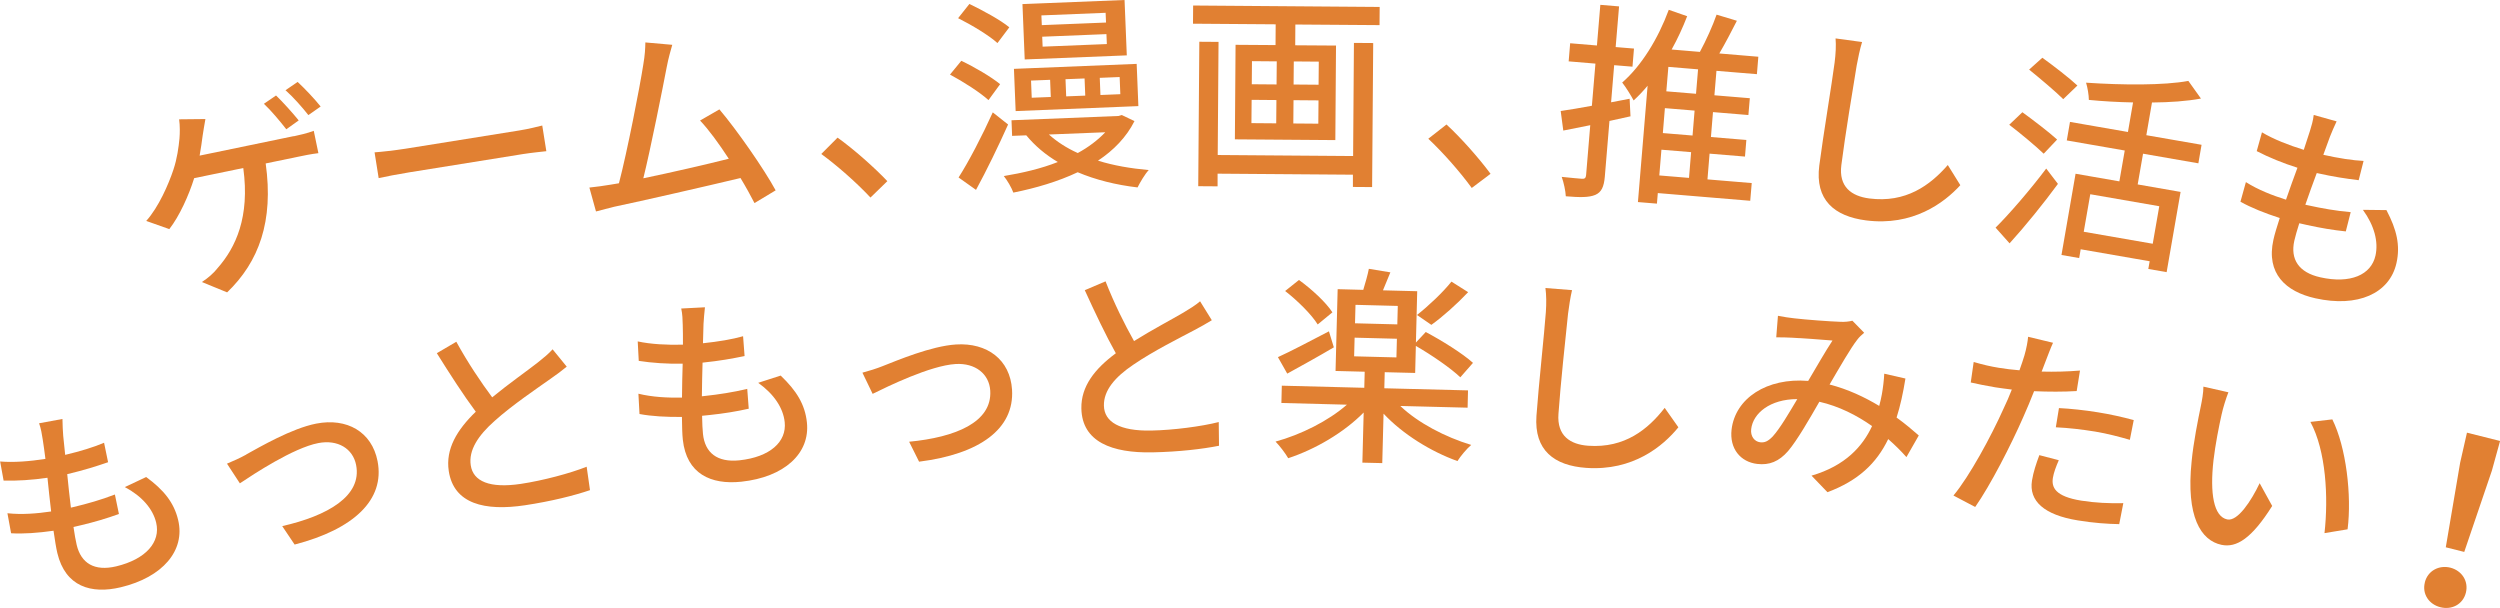 <?xml version="1.0" encoding="UTF-8"?>
<svg id="_レイヤー_2" data-name="レイヤー 2" xmlns="http://www.w3.org/2000/svg" viewBox="0 0 367.08 89.27">
  <defs>
    <style>
      .cls-1 {
        fill: #e18032;
        stroke-width: 0px;
      }
    </style>
  </defs>
  <g id="design">
    <g>
      <g>
        <path class="cls-1" d="M43.13,20.01c.76-.16,2.03-.45,2.94-.8l.68,3.28c-1.05.12-2.3.38-3,.53l-4.74.98c1.19,8.51-1,14.45-5.66,18.93l-3.71-1.52c.9-.57,1.78-1.35,2.33-2.07,2.62-2.98,4.74-7.45,3.75-14.67l-7.21,1.49c-.78,2.51-2.17,5.59-3.65,7.48l-3.39-1.2c1.83-2.03,3.29-5.41,3.99-7.52.55-1.64.77-3.33.89-4.56.07-.87.08-1.89-.05-2.84l3.86-.04c-.15.79-.3,1.77-.41,2.46-.11.85-.25,1.86-.44,2.91l13.81-2.86ZM42.03,18.97c-.87-1.12-2.22-2.74-3.28-3.73l1.78-1.22c.99.94,2.47,2.6,3.33,3.66l-1.82,1.3ZM45.28,16.9c-.9-1.15-2.27-2.7-3.36-3.65l1.78-1.22c1.05.96,2.61,2.63,3.38,3.61l-1.8,1.26Z"/>
        <path class="cls-1" d="M55,22.37c1-.07,2.91-.28,4.57-.54l16.65-2.67c1.5-.24,2.68-.56,3.4-.73l.6,3.77c-.68.08-2.07.21-3.42.42l-16.68,2.68c-1.72.28-3.52.63-4.52.85l-.6-3.77Z"/>
        <path class="cls-1" d="M110.78,29.81c-.53-1.03-1.24-2.33-2.05-3.67-4.84,1.16-14.58,3.39-18.55,4.22-.76.18-1.76.46-2.67.69l-.97-3.51c.96-.11,2.16-.25,3.08-.42.37-.07.8-.12,1.26-.21,1.21-4.61,3.07-14.15,3.57-17.39.26-1.53.29-2.38.31-3.29l3.95.35c-.24.87-.54,1.84-.81,3.25-.58,3.04-2.38,12.09-3.44,16.35,4.15-.86,9.3-2.05,12.55-2.87-1.44-2.21-2.97-4.31-4.22-5.61l2.84-1.64c2.54,2.99,6.55,8.74,8.26,11.89l-3.1,1.86Z"/>
        <path class="cls-1" d="M127.81,29c-2.11-2.25-4.92-4.71-7.22-6.39l2.39-2.4c2.32,1.65,5.4,4.37,7.31,6.39l-2.48,2.41Z"/>
        <path class="cls-1" d="M145.14,14.7c-1.23-1.13-3.71-2.71-5.65-3.75l1.66-2.02c1.9.89,4.42,2.37,5.7,3.43l-1.71,2.34ZM146.45,6.32c-1.19-1.1-3.77-2.65-5.77-3.65l1.66-2.09c1.97.95,4.57,2.36,5.86,3.43l-1.74,2.31ZM148.02,18.28c-1.4,3.13-3.15,6.74-4.71,9.6l-2.56-1.82c1.46-2.27,3.48-6.14,5.02-9.56l2.25,1.78ZM166.58,17.78c-1.18,2.35-3.06,4.29-5.36,5.81,2.3.72,4.8,1.14,7.45,1.38-.57.61-1.26,1.79-1.64,2.55-3.18-.37-6.17-1.12-8.79-2.23-2.87,1.36-6.15,2.33-9.45,2.99-.25-.71-.91-1.83-1.4-2.43,2.72-.45,5.49-1.09,7.93-2.06-1.82-1.08-3.36-2.38-4.63-3.92l-2.08.08-.09-2.29,15.7-.63.49-.14,1.87.89ZM167.15,15.58l-18.02.73-.25-6.2,18.02-.73.25,6.2ZM165.45,8.13l-14.99.6-.33-8.13,14.99-.6.33,8.13ZM154.19,11.72l-2.8.11.1,2.52,2.8-.11-.1-2.52ZM162.34,1.88l-9.43.38.06,1.43,9.43-.38-.06-1.43ZM162.46,5.01l-9.43.38.06,1.46,9.43-.38-.06-1.46ZM154.01,19.75c1.16,1.04,2.59,1.98,4.24,2.72,1.55-.84,2.94-1.89,4.04-3.05l-8.28.33ZM159.25,11.52l-2.8.11.1,2.52,2.8-.11-.1-2.52ZM164.4,11.31l-2.92.12.1,2.52,2.92-.12-.1-2.52Z"/>
        <path class="cls-1" d="M202.58,1.02l-.02,2.67-12.36-.09-.02,3.05,5.99.04-.1,13.88-14.75-.11.1-13.88,5.87.04.02-3.05-12.14-.09.02-2.67,27.39.21ZM198.81,6.3l2.82.02-.16,21.15-2.82-.02v-1.8s-19.87-.15-19.87-.15v1.86s-2.84-.02-2.84-.02l.16-21.21,2.82.02-.12,16.61,19.88.15.12-16.61ZM183.75,18.08l3.64.03.03-3.42-3.64-.03-.03,3.42ZM183.8,12.37l3.64.03.03-3.39-3.64-.03-.03,3.39ZM193.6,14.74l-3.67-.03-.03,3.42,3.67.03.03-3.42ZM193.64,9.05l-3.67-.03-.03,3.39,3.67.03.03-3.39Z"/>
        <path class="cls-1" d="M216.1,27.6c-1.82-2.5-4.31-5.28-6.38-7.23l2.67-2.09c2.1,1.92,4.82,5,6.47,7.24l-2.76,2.08Z"/>
        <path class="cls-1" d="M239.4,17.08c-1.02.23-2.06.45-3.08.68l-.68,8.17c-.13,1.52-.5,2.3-1.41,2.69-.94.39-2.27.37-4.32.2-.03-.75-.3-2.02-.6-2.85,1.3.14,2.57.25,2.97.28.4.03.57-.11.61-.54l.61-7.33-3.96.79-.38-2.87c1.26-.18,2.84-.45,4.58-.77l.52-6.19-3.93-.33.22-2.66,3.93.33.5-5.97,2.75.23-.5,5.97,2.69.22-.22,2.66-2.69-.22-.45,5.45,2.72-.52.13,2.6ZM256.98,29.48l-13.56-1.13-.13,1.55-2.79-.23,1.42-17.08c-.66.79-1.34,1.51-2.05,2.16-.32-.62-1.17-2-1.68-2.63,2.82-2.45,5.27-6.42,6.84-10.68l2.7.94c-.64,1.66-1.4,3.31-2.28,4.89l4.15.35c.92-1.7,1.88-3.83,2.45-5.47l2.98.9c-.82,1.61-1.71,3.32-2.58,4.8l5.73.48-.21,2.56-5.94-.49-.3,3.59,5.2.43-.21,2.47-5.2-.43-.3,3.66,5.2.43-.2,2.44-5.2-.43-.31,3.78,6.5.54-.22,2.6ZM243.64,25.76l4.36.36.31-3.78-4.36-.36-.31,3.78ZM248.82,16.24l-4.36-.36-.3,3.66,4.36.36.3-3.66ZM249.33,10.18l-4.36-.36-.3,3.59,4.36.36.3-3.59Z"/>
        <path class="cls-1" d="M273.41,6.18c-.33,1.08-.59,2.37-.79,3.44-.56,3.37-1.71,10.36-2.25,14.61-.41,3.2,1.48,4.57,4.1,4.91,5.36.69,8.92-1.92,11.53-4.91l1.84,2.96c-2.4,2.63-7.01,6.05-13.85,5.17-4.65-.6-7.51-3-6.86-8.05.56-4.34,1.87-12.16,2.25-15.12.16-1.26.23-2.51.14-3.55l3.88.53Z"/>
        <path class="cls-1" d="M293.02,33.42c2.02-2.01,5.06-5.52,7.43-8.67l1.72,2.25c-2.11,2.88-4.8,6.2-7.1,8.73l-2.06-2.31ZM300.08,22.57c-1.11-1.07-3.39-2.98-5.06-4.25l1.93-1.84c1.6,1.16,3.96,2.96,5.1,4.01l-1.97,2.08ZM302.95,14.56c-1.1-1.1-3.38-3.02-5.01-4.34l1.94-1.74c1.63,1.17,3.99,2.99,5.15,4.08l-2.08,2ZM314.67,22.55l-.79,4.53,6.3,1.1-2.05,11.78-2.69-.47.2-1.13-10.13-1.76-.22,1.29-2.6-.45,2.07-11.93,6.43,1.12.79-4.53-8.51-1.48.47-2.72,8.51,1.48.75-4.34c-2.2-.04-4.45-.17-6.49-.37,0-.69-.19-1.83-.41-2.53,5.33.36,11.43.41,15.02-.26l1.85,2.59c-2.09.39-4.57.56-7.19.58l-.83,4.8,8.11,1.41-.47,2.72-8.11-1.41ZM317.05,30.28l-10.13-1.76-.96,5.51,10.13,1.76.96-5.51Z"/>
        <path class="cls-1" d="M350.42,30.88c1.5,2.85,2.04,5.16,1.46,7.74-1,4.49-5.72,6.56-11.9,5.18-4.37-.97-7.27-3.65-6.17-8.59.17-.79.51-1.89.93-3.2-2.17-.7-4.18-1.5-5.77-2.39l.8-2.88c1.79,1.13,3.86,1.94,5.89,2.58.53-1.54,1.11-3.16,1.68-4.69-2.11-.66-4.27-1.55-5.98-2.44l.77-2.76c1.68,1.01,3.94,1.89,6.14,2.57.36-1.06.67-2.01.9-2.76.23-.74.46-1.49.56-2.36l3.36.94c-.42.89-.7,1.56-.98,2.26l-.97,2.65c2.24.5,4.27.82,5.91.9l-.72,2.83c-1.92-.24-3.64-.49-6.1-1.04h-.06c-.56,1.49-1.14,3.11-1.67,4.64l.42.09c1.94.43,4.11.82,6.24,1l-.72,2.83c-1.9-.2-3.74-.51-5.68-.94-.39-.09-.76-.17-1.15-.26-.33,1.04-.59,1.94-.73,2.57-.6,2.7.62,4.66,3.83,5.37,4.4.98,7.46-.35,8.09-3.2.45-2.03-.17-4.4-1.85-6.71l3.49.04Z"/>
      </g>
      <g>
        <path class="cls-1" d="M21.46,70.04c2.59,1.9,4.09,3.75,4.7,6.32,1.07,4.47-2.27,8.4-8.43,9.87-4.35,1.04-8.13-.1-9.31-5.02-.19-.79-.36-1.92-.56-3.28-2.26.32-4.42.48-6.23.37l-.54-2.94c2.1.23,4.32.05,6.42-.26-.19-1.61-.38-3.33-.54-4.95-2.19.33-4.52.47-6.44.42l-.51-2.81c1.96.17,4.37-.02,6.65-.38-.14-1.12-.28-2.1-.4-2.87-.12-.77-.24-1.54-.53-2.36l3.43-.63c.01.99.06,1.71.11,2.46l.29,2.81c2.23-.53,4.2-1.13,5.71-1.78l.59,2.86c-1.83.63-3.49,1.15-5.94,1.74h-.06c.16,1.61.34,3.32.54,4.93l.42-.1c1.93-.46,4.06-1.06,6.04-1.83l.59,2.86c-1.79.65-3.58,1.18-5.52,1.64-.39.09-.76.18-1.15.27.16,1.08.32,2,.47,2.63.64,2.69,2.6,3.91,5.8,3.15,4.38-1.05,6.55-3.58,5.87-6.42-.48-2.02-2.08-3.88-4.6-5.22l3.16-1.49Z"/>
        <path class="cls-1" d="M36.17,66.72c1.97-1.08,6.66-3.82,10.26-4.52,4.51-.88,8.17,1.2,9.01,5.52,1.1,5.67-3.5,9.98-12.18,12.24l-1.82-2.71c6.63-1.51,11.74-4.4,10.85-8.97-.47-2.41-2.7-3.78-5.56-3.22-3.66.71-9.49,4.56-11.51,5.91l-1.89-2.89c.85-.35,1.98-.86,2.84-1.34Z"/>
        <path class="cls-1" d="M83.21,53.84c-.7.58-1.49,1.17-2.4,1.8-1.84,1.31-5.58,3.82-8.18,6.16-2.44,2.16-3.84,4.31-3.51,6.52.35,2.37,2.8,3.41,7.35,2.73,3.22-.48,7.27-1.56,9.67-2.52l.49,3.44c-2.33.79-5.69,1.64-9.56,2.22-5.87.88-10.45-.19-11.18-5.04-.48-3.22,1.2-6.02,3.97-8.7-1.77-2.37-3.82-5.55-5.72-8.59l2.86-1.68c1.69,3.08,3.63,5.96,5.27,8.16,2.43-2,5.22-3.95,6.65-5.08.93-.74,1.6-1.28,2.22-1.97l2.08,2.55Z"/>
        <path class="cls-1" d="M114.63,55.15c2.33,2.22,3.57,4.24,3.85,6.87.49,4.57-3.33,8.04-9.63,8.71-4.45.47-8.05-1.14-8.59-6.18-.09-.8-.11-1.96-.13-3.33-2.28.02-4.44-.09-6.23-.43l-.16-2.98c2.05.5,4.28.61,6.4.57.01-1.63.05-3.35.1-4.98-2.21.05-4.54-.11-6.45-.41l-.15-2.86c1.92.42,4.34.54,6.64.48,0-1.12,0-2.12-.03-2.9-.02-.78-.04-1.56-.22-2.41l3.48-.18c-.11.98-.16,1.7-.21,2.46l-.08,2.82c2.29-.24,4.31-.58,5.89-1.03l.22,2.91c-1.9.39-3.61.7-6.11.96h-.06c-.05,1.6-.08,3.33-.1,4.95l.43-.05c1.98-.21,4.16-.54,6.23-1.04l.22,2.91c-1.86.42-3.7.71-5.68.92-.4.04-.77.08-1.17.12.02,1.09.06,2.02.13,2.67.29,2.75,2.07,4.21,5.35,3.87,4.48-.48,6.96-2.71,6.65-5.61-.22-2.07-1.56-4.11-3.89-5.77l3.32-1.07Z"/>
        <path class="cls-1" d="M129.62,53.75c2.1-.82,7.1-2.94,10.75-3.17,4.59-.29,7.95,2.24,8.23,6.64.36,5.76-4.76,9.45-13.65,10.57l-1.46-2.93c6.77-.65,12.2-2.85,11.91-7.5-.15-2.45-2.19-4.09-5.1-3.91-3.72.23-10,3.31-12.17,4.38l-1.5-3.11c.89-.24,2.08-.6,2.99-.97Z"/>
        <path class="cls-1" d="M177.93,47.02c-.77.48-1.63.96-2.61,1.48-2,1.06-6.03,3.07-8.91,5.05-2.7,1.82-4.37,3.78-4.32,6.02.05,2.39,2.34,3.74,6.94,3.65,3.26-.06,7.41-.61,9.92-1.25l.04,3.48c-2.41.48-5.85.89-9.77.97-5.93.12-10.34-1.53-10.44-6.44-.06-3.26,1.97-5.82,5.06-8.11-1.45-2.58-3.07-6-4.56-9.26l3.05-1.3c1.28,3.27,2.83,6.37,4.18,8.77,2.67-1.67,5.68-3.25,7.25-4.18,1.01-.61,1.75-1.06,2.45-1.66l1.73,2.79Z"/>
        <path class="cls-1" d="M205.63,59.63c2.58,2.46,6.59,4.55,10.39,5.7-.67.57-1.56,1.64-2.02,2.37-3.91-1.4-8.04-3.96-10.85-6.96l-.19,7.26-2.92-.07.19-7.36c-2.93,2.97-7.13,5.41-11.08,6.71-.42-.73-1.26-1.83-1.86-2.44,3.72-1.02,7.75-3.03,10.48-5.42l-9.62-.25.06-2.54,12.11.31.06-2.36-4.28-.11.31-12.01,3.76.1c.31-1.02.65-2.19.82-3.09l3.16.52c-.37.92-.76,1.84-1.09,2.64l5.03.13-.19,7.54,1.44-1.55c2.3,1.21,5.42,3.15,6.94,4.53l-1.86,2.12c-1.36-1.31-4.2-3.27-6.53-4.61l-.1,3.97-4.47-.11-.06,2.36,12.29.31-.06,2.54-9.84-.25ZM195.85,51c-2.27,1.34-4.79,2.73-6.84,3.86l-1.37-2.42c1.89-.85,4.69-2.34,7.49-3.79l.72,2.35ZM193.48,47.64c-.89-1.45-2.96-3.5-4.78-4.91l2.03-1.62c1.83,1.32,3.96,3.27,4.91,4.75l-2.16,1.78ZM198.83,52.32l6.21.16.07-2.74-6.21-.16-.07,2.74ZM198.96,47.47l6.21.16.07-2.71-6.21-.16-.07,2.7ZM215.57,42.9c-1.66,1.76-3.73,3.6-5.4,4.8l-2.11-1.45c1.62-1.27,3.81-3.32,5.06-4.9l2.45,1.55Z"/>
        <path class="cls-1" d="M230.83,42.58c-.26,1.1-.45,2.4-.59,3.48-.36,3.4-1.11,10.44-1.41,14.72-.23,3.22,1.74,4.48,4.37,4.67,5.39.38,8.79-2.43,11.23-5.56l2.01,2.85c-2.25,2.77-6.65,6.44-13.53,5.96-4.68-.33-7.67-2.56-7.31-7.64.31-4.37,1.17-12.25,1.38-15.22.09-1.27.08-2.52-.06-3.55l3.9.31Z"/>
        <path class="cls-1" d="M279.91,67.1c-.77-.87-1.67-1.76-2.66-2.63-1.73,3.58-4.41,6.11-8.92,7.8l-2.34-2.43c4.98-1.45,7.51-4.31,8.89-7.28-2.25-1.58-4.85-2.91-7.74-3.57-1.45,2.52-3.26,5.68-4.6,7.25-1.34,1.53-2.75,2.09-4.53,1.88-2.44-.29-4.08-2.23-3.76-5.04.54-4.6,5.18-7.65,11.25-7.15,1.25-2.11,2.54-4.36,3.57-5.93-1.21-.11-4.46-.34-5.86-.41-.65-.04-1.62-.06-2.4-.06l.25-3.16c.79.16,1.75.3,2.4.37,1.67.2,5.35.47,6.73.51.65.04,1.32-.03,1.8-.16l1.73,1.77c-.38.33-.73.63-1.03,1.04-.96,1.23-2.53,3.96-4.05,6.56,2.7.69,5.16,1.86,7.29,3.14.16-.58.29-1.15.39-1.71.17-.95.3-2.03.35-3.02l3.11.71c-.34,2.12-.75,4.01-1.3,5.73,1.3.93,2.38,1.87,3.26,2.63l-1.81,3.17ZM263.9,58.6c-4,0-6.5,2.08-6.77,4.4-.13,1.08.5,1.84,1.31,1.94.65.08,1.14-.12,1.85-.85,1.08-1.19,2.37-3.41,3.61-5.49Z"/>
        <path class="cls-1" d="M304.93,57.42c-1.97.12-4.14.11-6.26.02-.49,1.27-1.05,2.57-1.59,3.8-1.8,4.11-4.84,10.04-7.06,13.2l-3.19-1.68c2.34-2.8,5.54-8.7,7.36-12.77.43-.88.84-1.85,1.21-2.79-.86-.11-1.67-.21-2.43-.33-1.41-.23-2.5-.47-3.6-.71l.43-3.01c1.44.42,2.5.66,3.67.85.95.15,1.97.29,3.05.37.3-.86.58-1.64.73-2.18.28-.96.49-2.06.54-2.74l3.66.88c-.34.73-.78,1.92-1.01,2.51l-.66,1.72c1.88.05,3.81,0,5.63-.15l-.49,3.03ZM302.29,67.59c-.4.91-.74,1.83-.86,2.57-.22,1.38.31,2.73,4.17,3.35,1.99.32,4.12.42,6.17.37l-.6,3.08c-1.73-.03-3.78-.17-6.08-.55-4.94-.8-7.21-2.84-6.73-5.85.2-1.26.63-2.51,1.08-3.73l2.84.74ZM302.32,59.92c1.65.08,3.76.3,5.72.62,1.75.28,3.57.68,5.26,1.14l-.57,2.9c-1.5-.43-3.28-.91-5.09-1.21-1.99-.32-3.88-.54-5.78-.63l.46-2.82Z"/>
        <path class="cls-1" d="M326.22,60.78c-.42,1.88-.93,4.44-1.21,6.82-.54,4.84.02,8.25,2.02,8.67,1.52.32,3.51-2.69,4.76-5.32l1.84,3.34c-3,4.77-5.23,6.17-7.44,5.71-3.04-.64-5.23-4.14-4.39-12.24.25-2.71.97-6.3,1.35-8.12.16-.76.39-2.01.38-2.87l3.67.83c-.34.85-.81,2.37-.98,3.19ZM344.7,77.72l-3.39.56c.59-5.27.22-12.11-2.07-16.33l3.22-.37c2.03,4.07,2.87,11.17,2.24,16.14Z"/>
        <path class="cls-1" d="M356.04,85.52c.43-1.73,2.09-2.58,3.75-2.17,1.65.42,2.71,1.95,2.28,3.68-.44,1.73-2.08,2.55-3.74,2.13s-2.72-1.92-2.28-3.65ZM361.23,67.93l1-4.4,4.86,1.22-1.2,4.35-4.06,11.94-2.71-.68,2.11-12.43Z"/>
      </g>
    </g>
  </g>
</svg>